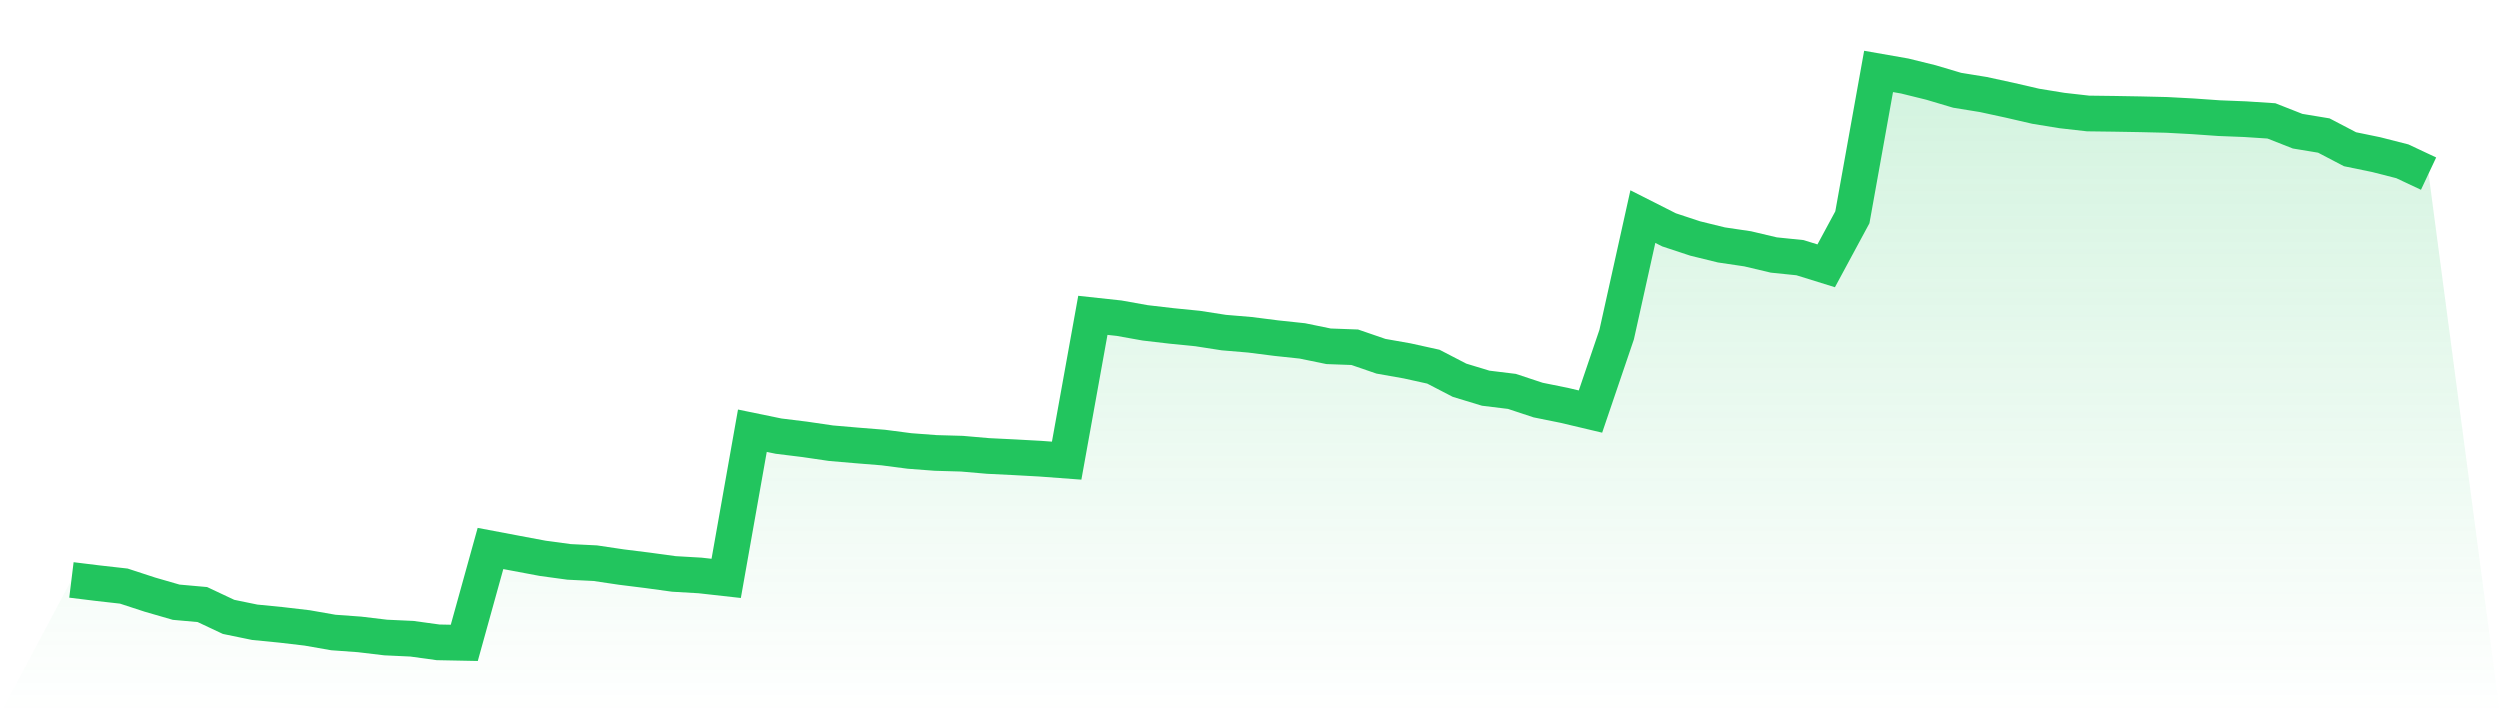 <svg viewBox="0 0 140 40" xmlns="http://www.w3.org/2000/svg">
<defs>
<linearGradient id="gradient" x1="0" x2="0" y1="0" y2="1">
<stop offset="0%" stop-color="#22c55e" stop-opacity="0.2"/>
<stop offset="100%" stop-color="#22c55e" stop-opacity="0"/>
</linearGradient>
</defs>
<path d="M4,32.476 L4,32.476 L5.467,32.656 L6.933,32.821 L8.4,33.3 L9.867,33.724 L11.333,33.855 L12.8,34.545 L14.267,34.847 L15.733,34.991 L17.2,35.163 L18.667,35.42 L20.133,35.526 L21.6,35.701 L23.067,35.769 L24.533,35.971 L26,36 L27.467,30.715 L28.933,30.992 L30.4,31.267 L31.867,31.466 L33.333,31.538 L34.8,31.756 L36.267,31.939 L37.733,32.14 L39.2,32.225 L40.667,32.389 L42.133,24.121 L43.6,24.423 L45.067,24.604 L46.533,24.819 L48,24.945 L49.467,25.063 L50.933,25.254 L52.4,25.365 L53.867,25.407 L55.333,25.534 L56.8,25.606 L58.267,25.687 L59.733,25.796 L61.2,17.659 L62.667,17.818 L64.133,18.08 L65.6,18.251 L67.067,18.397 L68.533,18.625 L70,18.748 L71.467,18.935 L72.933,19.091 L74.4,19.392 L75.867,19.446 L77.333,19.95 L78.8,20.209 L80.267,20.533 L81.733,21.293 L83.2,21.739 L84.667,21.918 L86.133,22.403 L87.6,22.7 L89.067,23.047 L90.533,18.737 L92,12.13 L93.467,12.872 L94.933,13.356 L96.4,13.716 L97.867,13.933 L99.333,14.28 L100.8,14.43 L102.267,14.886 L103.733,12.168 L105.2,4 L106.667,4.257 L108.133,4.619 L109.6,5.055 L111.067,5.293 L112.533,5.611 L114,5.95 L115.467,6.189 L116.933,6.355 L118.4,6.374 L119.867,6.399 L121.333,6.434 L122.8,6.513 L124.267,6.616 L125.733,6.674 L127.2,6.77 L128.667,7.347 L130.133,7.589 L131.6,8.357 L133.067,8.659 L134.533,9.033 L136,9.723 L140,40 L0,40 z" fill="url(#gradient)"/>
<path d="M4,32.476 L4,32.476 L5.467,32.656 L6.933,32.821 L8.4,33.3 L9.867,33.724 L11.333,33.855 L12.8,34.545 L14.267,34.847 L15.733,34.991 L17.2,35.163 L18.667,35.42 L20.133,35.526 L21.6,35.701 L23.067,35.769 L24.533,35.971 L26,36 L27.467,30.715 L28.933,30.992 L30.4,31.267 L31.867,31.466 L33.333,31.538 L34.8,31.756 L36.267,31.939 L37.733,32.14 L39.2,32.225 L40.667,32.389 L42.133,24.121 L43.6,24.423 L45.067,24.604 L46.533,24.819 L48,24.945 L49.467,25.063 L50.933,25.254 L52.4,25.365 L53.867,25.407 L55.333,25.534 L56.8,25.606 L58.267,25.687 L59.733,25.796 L61.2,17.659 L62.667,17.818 L64.133,18.08 L65.6,18.251 L67.067,18.397 L68.533,18.625 L70,18.748 L71.467,18.935 L72.933,19.091 L74.4,19.392 L75.867,19.446 L77.333,19.95 L78.8,20.209 L80.267,20.533 L81.733,21.293 L83.2,21.739 L84.667,21.918 L86.133,22.403 L87.6,22.7 L89.067,23.047 L90.533,18.737 L92,12.13 L93.467,12.872 L94.933,13.356 L96.4,13.716 L97.867,13.933 L99.333,14.28 L100.8,14.43 L102.267,14.886 L103.733,12.168 L105.2,4 L106.667,4.257 L108.133,4.619 L109.6,5.055 L111.067,5.293 L112.533,5.611 L114,5.95 L115.467,6.189 L116.933,6.355 L118.4,6.374 L119.867,6.399 L121.333,6.434 L122.8,6.513 L124.267,6.616 L125.733,6.674 L127.2,6.77 L128.667,7.347 L130.133,7.589 L131.6,8.357 L133.067,8.659 L134.533,9.033 L136,9.723" fill="none" stroke="#22c55e" stroke-width="2"/>
</svg>
